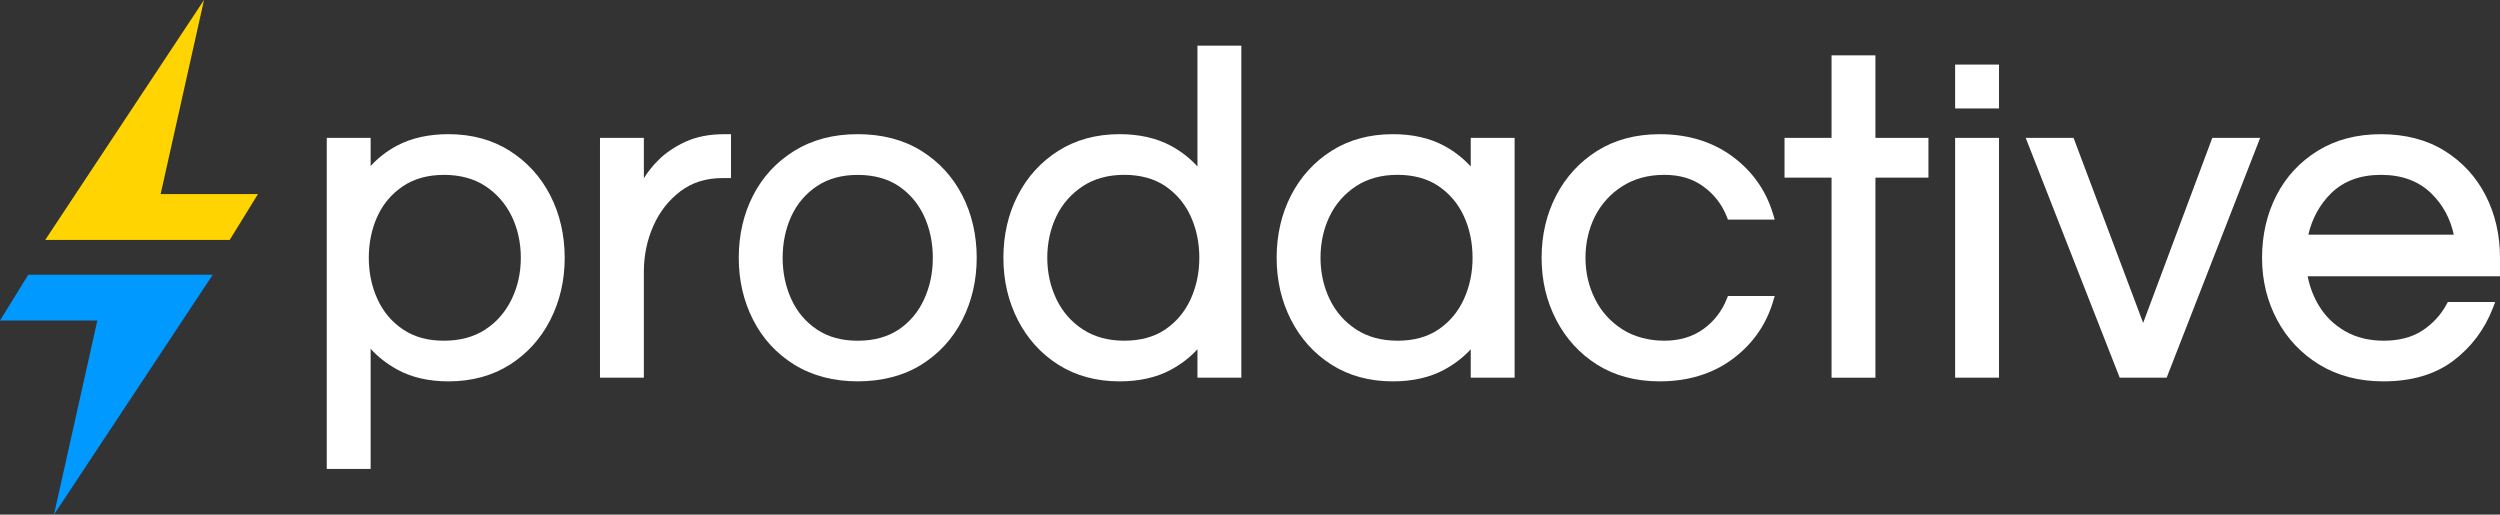 <svg xmlns="http://www.w3.org/2000/svg" id="Layer_2" data-name="Layer 2" viewBox="0 0 1163.4 239.49"><rect x="0" y="0" width="1163.4" height="239.49" fill="#333333" stroke="none"/><defs><style>      .cls-1 {        fill: #ffd400;      }      .cls-2 {        fill: #09f;      }      .cls-3 {        fill: #fff;      }    </style></defs><g id="Layer_1-2" data-name="Layer 1"><g><polygon class="cls-1" points="21.04 111.66 106.89 111.66 120.04 90.32 74.75 90.32 94.94 0 21.04 111.66"></polygon><polygon class="cls-2" points="99.01 127.84 13.15 127.84 0 149.17 45.3 149.17 25.11 239.49 99.01 127.84"></polygon><g><path class="cls-3" d="M237.22,70.18c-8.11-5.13-17.71-7.74-28.51-7.74-9.18,0-17.21,1.78-23.86,5.29-4.73,2.5-8.87,5.69-12.37,9.53v-13.1h-20.42v154.07h20.42v-55.88c3.5,3.79,7.63,7,12.34,9.6,6.65,3.67,14.69,5.52,23.89,5.52,10.8,0,20.4-2.6,28.51-7.74,8.09-5.12,14.45-12.16,18.9-20.9,4.43-8.71,6.67-18.42,6.67-28.87s-2.25-20.35-6.68-28.98c-4.45-8.68-10.81-15.67-18.9-20.79ZM206.56,81.37c7.54,0,14.03,1.76,19.3,5.22,5.29,3.49,9.41,8.18,12.22,13.94,2.84,5.82,4.29,12.36,4.29,19.43s-1.44,13.43-4.29,19.33c-2.82,5.84-6.93,10.56-12.22,14.04-5.26,3.46-11.75,5.22-19.3,5.22s-13.78-1.75-18.96-5.21c-5.21-3.47-9.21-8.19-11.89-14.01-2.71-5.9-4.09-12.42-4.09-19.37s1.38-13.63,4.09-19.46c2.68-5.75,6.68-10.43,11.89-13.91,5.19-3.46,11.57-5.21,18.96-5.21Z"></path><path class="cls-3" d="M318.97,65.97c-5,2.31-9.22,5.17-12.53,8.48-2.84,2.84-5.13,5.7-6.81,8.51v-18.8h-20.42v111.59h20.42v-49.36c0-7.53,1.49-14.7,4.43-21.32,2.91-6.56,7.16-11.97,12.62-16.09,5.38-4.05,11.91-6.11,19.4-6.11h4.1v-20.42h-3.24c-6.86,0-12.91,1.19-17.97,3.53Z"></path><path class="cls-3" d="M428.72,70.17c-8.25-5.13-18.2-7.73-29.57-7.73s-21.14,2.6-29.45,7.72c-8.31,5.12-14.79,12.12-19.24,20.81-4.43,8.63-6.67,18.39-6.67,28.98s2.24,20.17,6.67,28.87c4.45,8.76,10.93,15.8,19.24,20.92,8.32,5.12,18.23,7.72,29.45,7.72s21.32-2.6,29.57-7.73c8.24-5.12,14.68-12.16,19.13-20.92,4.43-8.71,6.67-18.42,6.67-28.87s-2.25-20.35-6.68-28.98c-4.45-8.68-10.89-15.68-19.13-20.8ZM418.21,153.35c-5.11,3.45-11.53,5.21-19.06,5.21s-13.78-1.75-18.96-5.21c-5.21-3.47-9.21-8.19-11.89-14.01-2.72-5.9-4.09-12.42-4.09-19.37s1.38-13.63,4.09-19.46c2.67-5.75,6.68-10.43,11.89-13.91,5.19-3.46,11.57-5.21,18.96-5.21s13.94,1.75,19.06,5.21c5.15,3.48,9.12,8.16,11.8,13.92,2.71,5.84,4.09,12.39,4.09,19.47s-1.38,13.46-4.09,19.37c-2.68,5.83-6.65,10.54-11.79,14.02Z"></path><path class="cls-3" d="M557.25,77.47c-3.5-3.85-7.64-7.07-12.36-9.62-6.66-3.59-14.69-5.41-23.87-5.41-10.81,0-20.4,2.6-28.51,7.74-8.09,5.12-14.45,12.11-18.9,20.79-4.43,8.63-6.67,18.39-6.67,28.98s2.24,20.17,6.67,28.87c4.45,8.75,10.81,15.78,18.9,20.91,8.11,5.13,17.7,7.74,28.51,7.74,9.19,0,17.22-1.82,23.87-5.41,4.72-2.55,8.86-5.73,12.36-9.51v13.2h20.42V21.26h-20.42v56.21ZM523.16,158.55c-7.41,0-13.87-1.76-19.2-5.23-5.36-3.48-9.5-8.2-12.31-14.03-2.85-5.9-4.29-12.4-4.29-19.33s1.44-13.61,4.29-19.43c2.81-5.76,6.96-10.45,12.32-13.94,5.33-3.47,11.79-5.23,19.2-5.23s13.94,1.75,19.06,5.21c5.15,3.48,9.12,8.16,11.8,13.92,2.71,5.84,4.09,12.39,4.09,19.46s-1.38,13.46-4.09,19.37c-2.68,5.83-6.65,10.54-11.79,14.02-5.11,3.45-11.53,5.21-19.06,5.21Z"></path><path class="cls-3" d="M684.41,77.47c-3.5-3.85-7.64-7.07-12.36-9.62-6.66-3.59-14.69-5.41-23.87-5.41-10.81,0-20.4,2.6-28.51,7.74-8.09,5.12-14.45,12.11-18.9,20.79-4.43,8.63-6.67,18.39-6.67,28.98s2.24,20.17,6.67,28.87c4.45,8.75,10.81,15.78,18.9,20.91,8.11,5.13,17.7,7.74,28.51,7.74,9.19,0,17.22-1.82,23.88-5.41,4.72-2.55,8.86-5.73,12.36-9.51v13.2h20.42v-111.59h-20.42v13.31ZM650.32,158.55c-7.41,0-13.87-1.76-19.2-5.23-5.36-3.48-9.5-8.2-12.32-14.03-2.85-5.9-4.29-12.4-4.29-19.33s1.44-13.61,4.29-19.43c2.81-5.76,6.96-10.45,12.32-13.94,5.33-3.47,11.79-5.23,19.2-5.23s13.94,1.75,19.06,5.21c5.15,3.48,9.12,8.16,11.8,13.92,2.71,5.84,4.09,12.39,4.09,19.47s-1.38,13.46-4.09,19.37c-2.68,5.83-6.65,10.54-11.8,14.02-5.11,3.45-11.52,5.21-19.06,5.21Z"></path><path class="cls-3" d="M755.05,86.61c5.48-3.48,12.02-5.24,19.43-5.24s13.19,1.81,18.15,5.38c4.99,3.6,8.67,8.32,10.94,14.06l.54,1.37h21.77l-.84-2.79c-3.27-10.85-9.64-19.81-18.92-26.65-9.28-6.83-20.65-10.29-33.78-10.29-11.09,0-20.86,2.6-29.04,7.73-8.16,5.12-14.59,12.11-19.11,20.78-4.5,8.64-6.79,18.39-6.79,29s2.28,20.18,6.79,28.88c4.52,8.75,10.95,15.78,19.11,20.9,8.18,5.13,17.95,7.73,29.04,7.73,13.14,0,24.51-3.46,33.78-10.29,9.28-6.83,15.65-15.8,18.92-26.65l.84-2.79h-21.77l-.54,1.37c-2.27,5.73-5.95,10.46-10.94,14.06-4.96,3.57-11.07,5.38-18.15,5.38s-13.95-1.76-19.43-5.24c-5.5-3.49-9.79-8.22-12.74-14.06-2.98-5.88-4.49-12.37-4.49-19.29s1.51-13.58,4.48-19.39c2.95-5.77,7.24-10.47,12.75-13.96Z"></path><polygon class="cls-3" points="872.75 25.76 852.33 25.76 852.33 64.16 830.45 64.16 830.45 82.66 852.33 82.66 852.33 175.76 872.75 175.76 872.75 82.66 897.42 82.66 897.42 64.16 872.75 64.16 872.75 25.76"></polygon><rect class="cls-3" x="909.84" y="64.16" width="20.42" height="111.59"></rect><polygon class="cls-3" points="997.34 150.26 964.95 64.16 942.68 64.16 986.43 175.76 1008.27 175.76 1051.79 64.16 1029.52 64.16 997.34 150.26"></polygon><path class="cls-3" d="M1163.4,119.96c0-10.6-2.25-20.35-6.67-28.98-4.45-8.68-10.89-15.68-19.13-20.8-8.25-5.13-18.2-7.73-29.57-7.73s-21.13,2.6-29.45,7.72c-8.31,5.12-14.78,12.12-19.24,20.81-4.43,8.64-6.67,18.39-6.67,28.98s2.36,20.19,7.01,28.91c4.67,8.74,11.32,15.77,19.77,20.89,8.46,5.12,18.43,7.71,29.65,7.71,13.15,0,24.09-3.21,32.51-9.55,8.37-6.29,14.56-14.51,18.42-24.44l1.15-2.95h-22.05l-.62,1.14c-2.68,4.95-6.48,9.05-11.29,12.19-4.76,3.11-10.79,4.69-17.91,4.69-6.74,0-12.73-1.46-17.81-4.33-5.08-2.88-9.19-6.81-12.2-11.69-2.62-4.25-4.43-8.94-5.41-13.96h89.5v-8.6ZM1108.04,81.37c9.66,0,17.52,2.9,23.37,8.61,5.34,5.22,8.86,11.68,10.49,19.24h-67.69c1.74-7.56,5.29-14.02,10.57-19.25,5.77-5.71,13.6-8.6,23.25-8.6Z"></path><rect class="cls-3" x="909.84" y="30.05" width="20.42" height="20.42"></rect></g></g></g></svg>